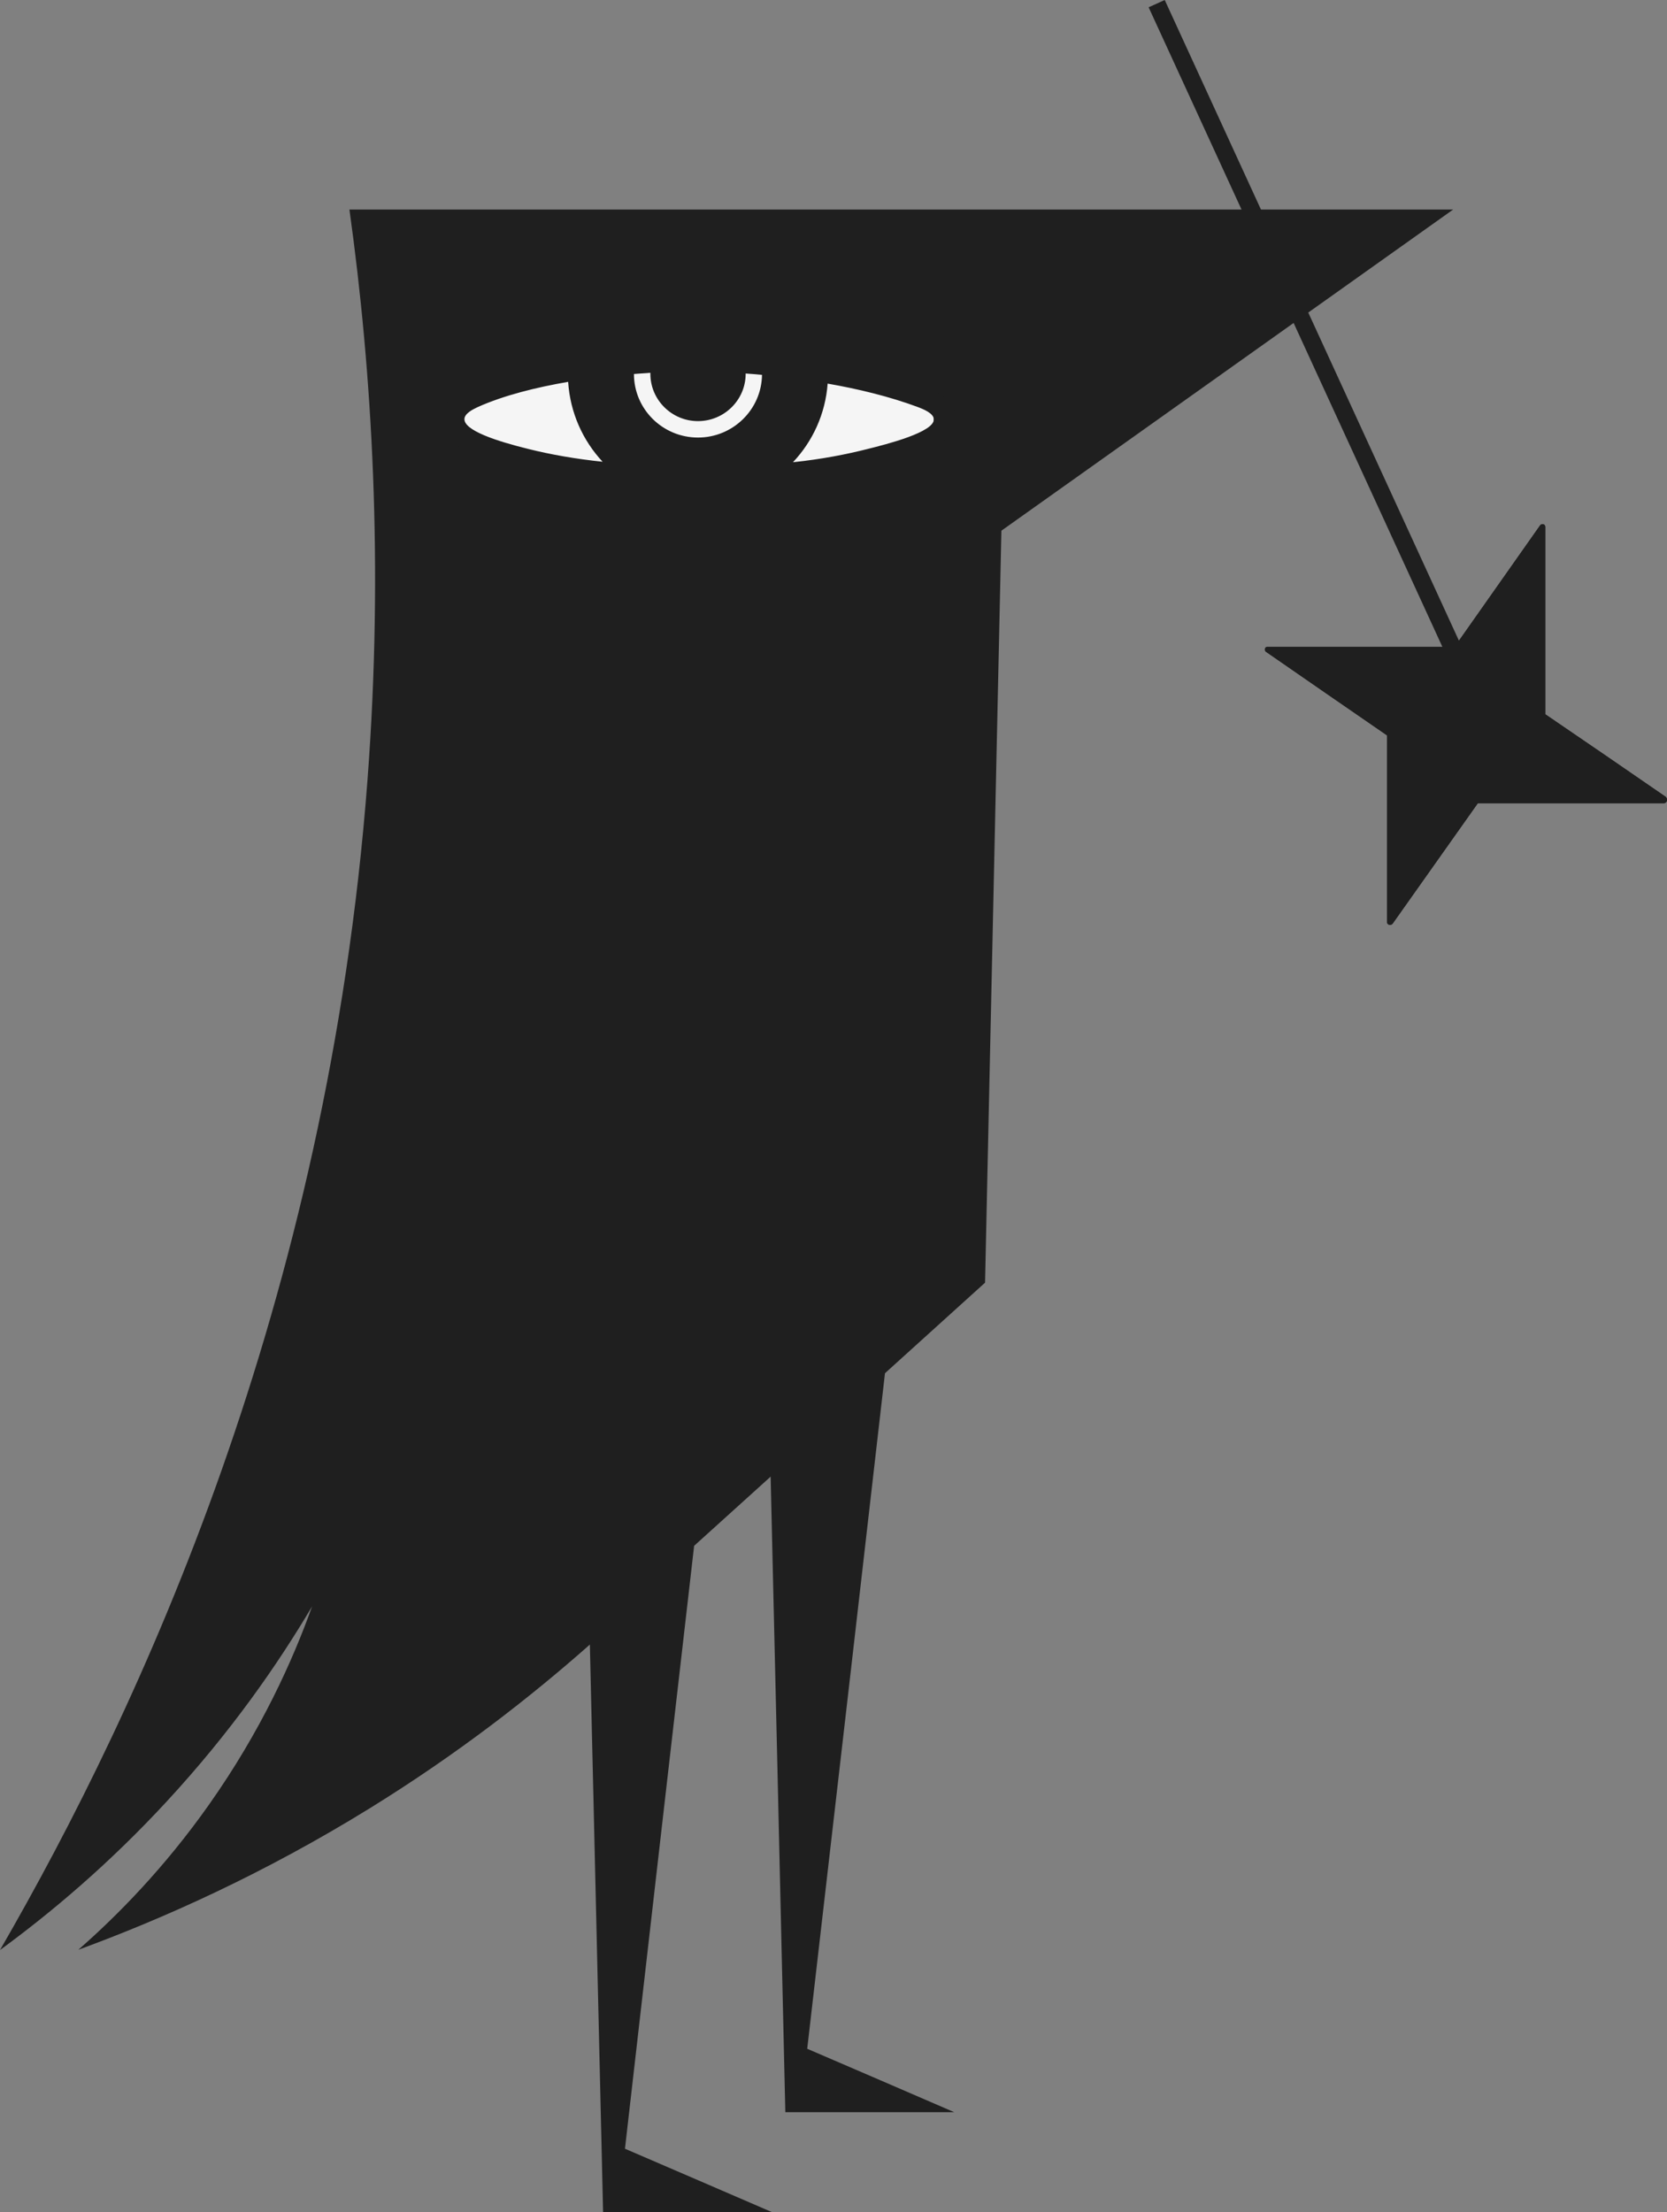 <svg width="208" height="276" viewBox="0 0 208 276" fill="none" xmlns="http://www.w3.org/2000/svg" xmlns:xlink="http://www.w3.org/1999/xlink">
	<rect x="0" y="0" width="208" height="276" fill="#808080" stroke="none"/>
	<desc>
			Created with Pixso.
	</desc>
	<defs>
		<clipPath id="clip1789_12501">
			<rect width="208" height="276" fill="white" fill-opacity="0"/>
		</clipPath>
	</defs>
	<rect width="208" height="276" fill="#FFFFFF" fill-opacity="0"/>
	<g clip-path="url(#clip1789_12501)">
		<path d="M143.32 0.91L145.33 0L186.52 89.69L184.52 90.6L143.32 0.91Z" fill="#1F1F1F" fill-opacity="1" fill-rule="evenodd"/>
		<path d="M192.81 89.11C192.81 81.31 192.81 73.49 192.81 65.69C192.79 65.56 192.7 65.45 192.59 65.41C192.46 65.36 192.28 65.41 192.19 65.51C188.63 70.58 185.06 75.63 181.5 80.7C173.68 80.7 165.89 80.7 158.08 80.7C158.06 80.7 157.92 80.74 157.86 80.87C157.79 81 157.81 81.16 157.92 81.29C162.96 84.78 168 88.26 173.07 91.75C173.07 99.53 173.07 107.31 173.07 115.09C173.07 115.11 173.11 115.31 173.31 115.37C173.46 115.44 173.64 115.37 173.75 115.26C177.29 110.24 180.86 105.23 184.4 100.21C192.15 100.21 199.9 100.21 207.64 100.21C207.69 100.21 207.86 100.17 207.95 100.01C208.06 99.84 208.02 99.57 207.82 99.4C202.8 95.93 197.81 92.52 192.81 89.11Z" fill="#1F1F1F" fill-opacity="1" fill-rule="nonzero"/>
		<path d="M192.81 89.11L192.81 65.69C192.79 65.56 192.7 65.45 192.59 65.41C192.46 65.36 192.28 65.41 192.19 65.51C188.63 70.58 185.06 75.63 181.5 80.7L158.08 80.7C158.06 80.7 157.92 80.74 157.86 80.87C157.79 81 157.81 81.16 157.92 81.29C162.96 84.78 168 88.26 173.07 91.75L173.07 115.09C173.07 115.11 173.11 115.31 173.31 115.37C173.46 115.44 173.64 115.37 173.75 115.26C177.29 110.24 180.86 105.23 184.4 100.21L207.64 100.21C207.69 100.21 207.86 100.17 207.95 100.01C208.06 99.84 208.02 99.57 207.82 99.4C202.8 95.93 197.81 92.52 192.81 89.11ZM206.86 99.55L184.06 99.55L178.53 107.35L173.73 114.14L173.73 91.41L162.67 83.77L159.19 81.36L181.84 81.36L187.39 73.49L192.15 66.73L192.15 89.46L192.44 89.66L206.86 99.55Z" fill="#1F1F1F" fill-opacity="1" fill-rule="evenodd"/>
		<path d="M86.61 192.86C98.72 181.92 110.82 170.97 122.91 160.03C123.59 128.76 124.27 97.48 124.95 66.21C143.75 52.86 162.53 39.49 181.32 26.14L43.6 26.14C46.42 46.4 47.89 70.47 45.85 97.37C40.89 162.67 17.54 212.98 0 243.29C6.25 238.72 13.49 232.67 20.78 224.78C28.85 216.06 34.73 207.54 38.94 200.42C36.54 207.13 32.6 215.91 26.08 225.15C20.51 233.04 14.66 238.98 9.77 243.26C20.25 239.42 32.82 233.83 46.13 225.61C57.2 218.77 66.29 211.65 73.6 205.18C74.15 228.78 74.7 252.4 75.25 275.99L96.32 275.99C90.2 273.35 84.1 270.71 77.98 268.08C80.84 243 83.73 217.94 86.61 192.86Z" fill="#1F1F1F" fill-opacity="1" fill-rule="nonzero"/>
		<path d="M116.52 52.28C116.52 56.14 106.75 59.38 93.54 60.27C91.23 60.42 88.83 60.51 86.34 60.51C83.86 60.51 81.46 60.42 79.15 60.27C65.96 59.4 56.17 56.14 56.17 52.28C56.17 49.22 62.26 46.55 71.31 45.13C73.8 44.74 76.53 44.45 79.41 44.26C80.14 44.21 80.86 44.17 81.59 44.15C83.13 44.08 84.71 44.04 86.32 44.04C87.93 44.04 89.51 44.08 91.05 44.15C91.8 44.17 92.53 44.21 93.23 44.26C96.12 44.43 98.82 44.74 101.33 45.13C110.42 46.57 116.52 49.24 116.52 52.28Z" fill="#F5F5F5" fill-opacity="1" fill-rule="nonzero"/>
		<path d="M103.18 44.63C100.5 44.21 97.59 43.89 94.51 43.69C93.74 43.65 92.97 43.6 92.18 43.56C90.53 43.49 88.83 43.45 87.09 43.45C85.38 43.45 83.68 43.49 82.01 43.56C81.22 43.6 80.45 43.62 79.68 43.69C76.6 43.89 73.69 44.21 71 44.63C61.3 46.16 54.78 49 54.78 52.28C54.78 56.4 65.26 59.9 79.39 60.84C81.86 61.01 84.45 61.1 87.09 61.1C89.76 61.1 92.33 61.01 94.8 60.84C108.93 59.9 119.41 56.43 119.41 52.28C119.41 49.02 112.87 46.16 103.18 44.63ZM65.99 56.03C61.91 55.03 57.91 53.7 57.95 52.28C57.97 51.58 59.01 51.07 59.6 50.79C62.93 49.3 66.96 48.32 70.89 47.64C71.14 51.49 72.72 54.96 75.19 57.61C71.84 57.26 68.72 56.71 65.99 56.03ZM87.09 54.59C82.69 54.59 79.1 51.05 79.1 46.66C79.81 46.6 80.51 46.55 81.15 46.51C81.15 46.55 81.15 46.6 81.15 46.64C81.15 49.89 83.82 52.54 87.09 52.54C90.37 52.54 93.04 49.89 93.04 46.64C93.04 46.62 93.04 46.6 93.04 46.6C93.68 46.64 94.36 46.7 95.08 46.77C95.02 51.1 91.45 54.59 87.09 54.59ZM108.2 56.03C105.58 56.69 102.61 57.28 98.94 57.67C101.4 55.07 102.99 51.64 103.27 47.86C107.04 48.52 110.98 49.46 114.59 50.81C115.2 51.05 116.48 51.55 116.52 52.3C116.59 53.91 110.67 55.42 108.2 56.03Z" fill="#1F1F1F" fill-opacity="1" fill-rule="nonzero"/>
		<path d="M111.55 161.51C106.33 165.42 101.12 169.36 95.9 173.27C96.6 203.35 97.31 233.44 97.99 263.52L119.06 263.52C112.94 260.88 106.84 258.23 100.72 255.61C104.35 224.24 107.96 192.87 111.55 161.51Z" fill="#1F1F1F" fill-opacity="1" fill-rule="nonzero"/>
	</g>
</svg>
